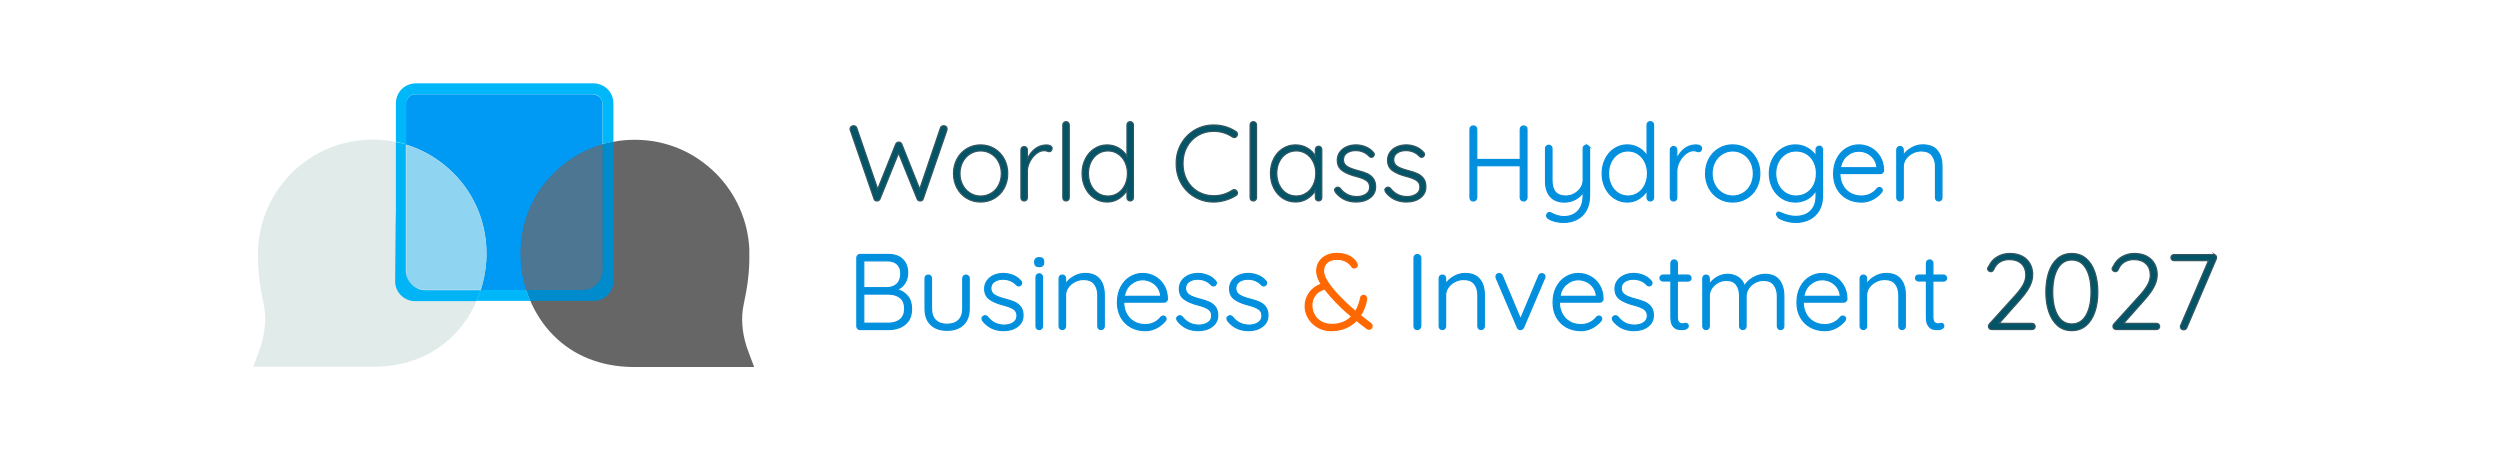 <?xml version="1.0" encoding="UTF-8"?>
<svg id="Capa_1" xmlns="http://www.w3.org/2000/svg" version="1.1" viewBox="0 0 1032 188">
  <!-- Generator: Adobe Illustrator 30.0.0, SVG Export Plug-In . SVG Version: 2.1.1 Build 123)  -->
  <defs>
    <style>
      .st0 {
        fill: #008bcd;
      }

      .st1 {
        fill: #0099f4;
      }

      .st2 {
        fill: #035466;
        stroke: #335761;
      }

      .st2, .st3, .st4, .st5 {
        stroke-miterlimit: 10;
      }

      .st2, .st3, .st5 {
        stroke-width: .5px;
      }

      .st3 {
        fill: #028fde;
        stroke: #028fde;
      }

      .st4 {
        fill: none;
        stroke: #666;
        stroke-width: 30px;
      }

      .st6 {
        fill: #8fd4f0;
      }

      .st7 {
        fill: #e1ecea;
      }

      .st8 {
        fill: #00b4f5;
      }

      .st9 {
        fill: #666;
      }

      .st5 {
        fill: #ff6700;
        stroke: #ff6700;
      }

      .st10 {
        fill: #4c7691;
      }

      .st11 {
        fill: #00b8f9;
      }
    </style>
  </defs>
  <g>
    <path class="st4" d="M258.52,83.3"/>
    <path class="st1" d="M244.62,119.9h-73c-1.1,0-2.1-.5-2.9-1.2s-1.2-1.7-1.2-2.9V43c0-1.1.5-2.1,1.2-2.9s1.7-1.2,2.9-1.2h73c1.1,0,2.1.5,2.9,1.2s1.2,1.7,1.2,2.9v72.9c0,1.1-.5,2.1-1.2,2.9s-1.7,1.2-2.9,1.2v-.1Z"/>
    <g>
      <path class="st9" d="M304.82,103c-.5-10.2-4.7-20.3-12.5-28.1-16.7-16.7-43.8-16.7-60.5,0-17.3,17.3-15.4,45,0,60.5,8.8,8.9,19.9,11.5,29.2,11.6h43.8c-3.2-8.6-3.2-15.2-2.6-19.7.6-4.7,2.3-10.1,2.6-19.4v-5"/>
      <path class="st9" d="M311.32,151.5h-50.4c-13-.2-24.2-4.7-32.4-13-8.4-8.4-13.3-20.4-13.6-32.7-.3-13,4.5-25.2,13.6-34.2,8.9-8.9,20.8-13.9,33.5-13.9s24.5,4.9,33.5,13.9c8.3,8.3,13.2,19.4,13.8,31.1h0v5.3c-.2,6.9-1.1,11.7-1.9,15.5-.3,1.6-.6,3-.8,4.3-.7,5.4,0,11.4,2.4,17.6l2.3,6.1h0ZM261.02,142.4h37.7c-1.3-5.5-1.7-10.8-1-15.8.2-1.6.5-3.2.8-4.8.7-3.7,1.5-7.9,1.7-14.1v-4.6h0c-.5-9.5-4.4-18.4-11.2-25.1-7.2-7.2-16.8-11.2-27-11.2s-19.8,4-27,11.2c-16.1,16.1-13,41,0,54.1,6.6,6.7,15.3,10.1,26,10.3Z"/>
    </g>
    <path class="st10" d="M248.72,111.5c0,8.2-8.2,8.2-8.2,8.2h-23.2c-1.4-4.4-2.2-9.1-2.3-13.8-.3-13,4.5-25.2,13.6-34.2,5.7-5.7,12.6-9.8,20.1-12v51.8h0Z"/>
    <g>
      <path class="st7" d="M111.02,102.9c.5-10.2,4.7-20.3,12.5-28.1,16.7-16.7,43.8-16.7,60.5,0,17.3,17.3,15.4,45,0,60.5-8.8,8.9-19.9,11.5-29.2,11.6h-43.8c3.2-8.6,3.2-15.2,2.6-19.7-.6-4.7-2.3-10.1-2.6-19.4v-5"/>
      <path class="st7" d="M154.92,151.4h-50.4l2.3-6.1c2.3-6.2,3.1-12.1,2.4-17.6-.2-1.3-.4-2.7-.8-4.3-.8-3.9-1.7-8.7-1.9-15.5v-5.3h0c.6-11.7,5.5-22.8,13.8-31.1,18.5-18.5,48.5-18.5,66.9,0,9,9,13.9,21.2,13.6,34.2-.3,12.3-5.2,24.3-13.6,32.7-8.2,8.3-19.4,12.8-32.4,13h.1,0ZM117.12,142.4h37.7c10.7-.2,19.4-3.6,26-10.3,13-13.1,16.1-38,0-54.1-7.2-7.2-16.8-11.2-27-11.2s-19.8,4-27,11.2c-6.7,6.7-10.7,15.7-11.2,25.1h0v4.5c.2,6.1,1,10.3,1.7,14.1.3,1.7.6,3.3.8,4.8.7,5.1.3,10.3-1,15.8,0,0,0,.1,0,.1Z"/>
    </g>
    <path class="st6" d="M167.62,59.8c7.1,2.2,13.9,6.1,19.5,11.7,9.1,9,13.9,21.2,13.7,34.2-.1,4.8-.9,9.5-2.3,13.9h-23.2s-7.6-.5-7.6-6.9v-52.9h-.1,0Z"/>
    <path class="st11" d="M163.42,58.6v-15.9c0-2.3.9-4.4,2.4-5.9s3.6-2.4,5.9-2.4h73.2c2.3,0,4.4.9,5.9,2.4s2.4,3.6,2.4,5.9v15.8c-.8.1-1.9.4-2.8.6-.9.2-1.7.4-1.7.4v-16.8c0-.8-.4-1.9-1.1-2.6s-1.7-1.2-2.7-1.2h-73.4c-1.1,0-2,.4-2.7,1.1s-1.1,1.7-1.1,2.7v16.9s-.3-.1-1-.3-1.7-.4-3.3-.8v.1h0Z"/>
    <path class="st0" d="M253.22,58.5v57.6c0,2.2-.9,4.2-2.4,5.7s-3.5,2.4-5.7,2.4h-26.2s-.3-.8-.7-1.8-.8-2.1-.9-2.7h23.3c2.2,0,4.2-.9,5.7-2.4s2.4-3.5,2.4-5.7v-52s.3,0,1-.3,1.9-.4,3.5-.8h0Z"/>
    <path class="st8" d="M163.42,58.6v28.8c-.1,0-.3,28.8-.3,28.8,0,2.2.9,4.2,2.4,5.7s3.5,2.4,5.7,2.4h25.4s.4-.8.8-1.8.9-2.1,1-2.7h-22.8c-2.2,0-4.2-.9-5.7-2.4s-2.4-3.5-2.4-5.7v-52.2s-.2,0-.9-.2-1.7-.4-3.4-.7c0,0,.2,0,.2,0Z"/>
    <path class="st11" d="M198.52,119.7h18.7c.3,1,.7,2.1,1.2,3.3.2.4.4.8.6,1.2h-22.4s.9-1.8,1.8-4.5h.1,0Z"/>
  </g>
  <g>
    <path class="st2" d="M390.56,52.26c.27.24.4.56.4.97l-.09.58-9.77,28.31c-.09.27-.24.47-.46.62-.22.15-.46.22-.73.22-.68,0-1.12-.28-1.33-.84l-7.65-18.89-7.65,18.89c-.27.56-.71.84-1.33.84-.27,0-.51-.07-.73-.22-.22-.15-.36-.35-.42-.62l-9.77-28.31c-.09-.18-.13-.35-.13-.53,0-.41.15-.74.46-1,.31-.25.64-.38,1-.38.29,0,.56.07.8.22.24.15.4.35.49.62l8.67,25.3,7.43-18.53c.27-.59.68-.87,1.24-.84.29-.03.55.04.77.2.22.16.39.38.51.64l7.39,18.53,8.58-25.3c.24-.56.68-.84,1.33-.84.41,0,.75.12,1.02.35Z"/>
    <path class="st2" d="M414.54,77.65c-.97,1.8-2.32,3.21-4.03,4.22-1.71,1.02-3.61,1.53-5.71,1.53s-4-.51-5.71-1.53-3.05-2.43-4.03-4.22c-.97-1.8-1.46-3.8-1.46-6.02s.49-4.22,1.46-6.02c.97-1.8,2.31-3.21,4.03-4.25,1.71-1.03,3.61-1.55,5.71-1.55s3.99.52,5.71,1.55c1.71,1.03,3.05,2.45,4.03,4.25.97,1.8,1.46,3.8,1.46,6.02s-.49,4.22-1.46,6.02ZM412.24,66.86c-.74-1.42-1.76-2.53-3.07-3.34-1.31-.81-2.76-1.22-4.36-1.22s-3.04.41-4.33,1.22c-1.3.81-2.32,1.92-3.07,3.34s-1.13,3.01-1.13,4.78.38,3.32,1.13,4.73c.75,1.42,1.78,2.53,3.07,3.34,1.3.81,2.74,1.22,4.33,1.22s3.04-.4,4.36-1.19c1.31-.8,2.34-1.9,3.07-3.32.74-1.42,1.11-3.01,1.11-4.78s-.37-3.36-1.11-4.78Z"/>
    <path class="st2" d="M433.6,60.18c.47.24.71.59.71,1.06,0,.41-.12.75-.35,1-.24.25-.52.38-.84.38-.15,0-.44-.07-.86-.22-.43-.15-.83-.22-1.22-.22-1.09,0-2.18.42-3.25,1.26-1.08.84-1.96,1.92-2.65,3.25-.69,1.33-1.04,2.67-1.04,4.03v10.92c0,.38-.13.7-.38.95-.25.25-.57.38-.95.38s-.7-.13-.95-.38c-.25-.25-.38-.57-.38-.95v-19.82c0-.38.13-.7.38-.95.25-.25.57-.38.95-.38s.7.13.95.38c.25.25.38.57.38.95v3.89c.68-1.68,1.7-3.07,3.07-4.18,1.37-1.11,2.99-1.67,4.84-1.7.59,0,1.12.12,1.59.35Z"/>
    <path class="st2" d="M441.01,82.58c-.25.25-.57.38-.95.38s-.7-.13-.95-.38c-.25-.25-.38-.57-.38-.95v-30.08c0-.38.13-.7.38-.95.25-.25.57-.38.95-.38s.7.13.95.38c.25.25.38.57.38.95v30.08c0,.38-.13.7-.38.95Z"/>
    <path class="st2" d="M467.5,50.6c.25.25.38.57.38.95v30.08c0,.38-.13.7-.38.95-.25.25-.57.38-.95.38s-.7-.13-.95-.38c-.25-.25-.38-.57-.38-.95v-3.1c-.74,1.36-1.84,2.51-3.3,3.45-1.46.94-3.07,1.42-4.84,1.42-1.95,0-3.71-.51-5.29-1.53-1.58-1.02-2.82-2.43-3.74-4.22-.91-1.8-1.37-3.82-1.37-6.06s.46-4.22,1.37-6.02c.91-1.8,2.16-3.21,3.74-4.22,1.58-1.02,3.32-1.53,5.24-1.53,1.74,0,3.35.44,4.82,1.3,1.47.87,2.59,2,3.36,3.38v-12.96c0-.38.13-.7.38-.95.25-.25.57-.38.95-.38s.7.13.95.38ZM461.49,79.73c1.22-.8,2.18-1.91,2.88-3.34.69-1.43,1.04-3.03,1.04-4.8s-.35-3.32-1.04-4.73c-.69-1.42-1.65-2.53-2.88-3.34-1.22-.81-2.6-1.22-4.14-1.22s-2.91.41-4.14,1.22c-1.22.81-2.18,1.92-2.87,3.34-.69,1.42-1.04,2.99-1.04,4.73s.35,3.36,1.04,4.78c.69,1.42,1.65,2.53,2.87,3.34,1.22.81,2.6,1.22,4.14,1.22s2.91-.4,4.14-1.19Z"/>
    <path class="st2" d="M510.82,55.4c0,.27-.1.56-.31.88-.27.33-.6.49-1.02.49-.24,0-.47-.07-.71-.22-2.36-1.56-4.94-2.34-7.74-2.34-2.39,0-4.55.56-6.48,1.68-1.93,1.12-3.45,2.69-4.56,4.71-1.11,2.02-1.66,4.31-1.66,6.88s.56,4.95,1.68,6.97c1.12,2.02,2.65,3.58,4.58,4.69,1.93,1.11,4.08,1.66,6.44,1.66,2.8,0,5.37-.77,7.7-2.3.24-.15.49-.22.75-.22.41,0,.75.18,1.02.53.21.24.31.52.31.84,0,.47-.21.83-.62,1.06-1.15.77-2.56,1.41-4.25,1.92-1.68.52-3.32.77-4.91.77-2.8,0-5.39-.67-7.76-2.01-2.37-1.34-4.26-3.22-5.66-5.64-1.4-2.42-2.1-5.18-2.1-8.27s.69-5.68,2.08-8.12c1.39-2.43,3.26-4.33,5.62-5.71,2.36-1.37,4.97-2.06,7.83-2.06,1.65,0,3.27.24,4.84.71,1.58.47,3,1.14,4.27,1.99.44.27.66.63.66,1.11Z"/>
    <path class="st2" d="M518.32,82.58c-.25.25-.57.38-.95.38s-.7-.13-.95-.38c-.25-.25-.38-.57-.38-.95v-30.08c0-.38.13-.7.38-.95.25-.25.57-.38.95-.38s.7.13.95.38c.25.25.38.57.38.95v30.08c0,.38-.13.7-.38.95Z"/>
    <path class="st2" d="M545.26,60.75c.25.27.38.59.38.97v19.9c0,.38-.13.7-.38.95-.25.25-.57.38-.95.38s-.7-.13-.95-.38c-.25-.25-.38-.57-.38-.95v-2.96c-.74,1.33-1.84,2.45-3.32,3.36-1.47.91-3.08,1.37-4.82,1.37-1.98,0-3.75-.52-5.33-1.55-1.58-1.03-2.82-2.45-3.72-4.25-.9-1.8-1.35-3.82-1.35-6.06s.46-4.25,1.37-6.04c.91-1.78,2.16-3.18,3.74-4.18,1.58-1,3.32-1.5,5.24-1.5,1.77,0,3.39.43,4.87,1.28,1.47.86,2.58,1.98,3.32,3.36v-2.74c0-.38.13-.71.38-.97.25-.27.57-.4.95-.4s.7.13.95.4ZM539.24,79.7c1.22-.81,2.18-1.93,2.88-3.36.69-1.43,1.04-3.03,1.04-4.8s-.35-3.27-1.04-4.69c-.69-1.42-1.65-2.53-2.88-3.34-1.22-.81-2.6-1.22-4.14-1.22s-2.91.4-4.14,1.19c-1.22.8-2.18,1.9-2.87,3.3-.69,1.4-1.04,2.99-1.04,4.75s.34,3.37,1.02,4.8c.68,1.43,1.63,2.55,2.85,3.36,1.22.81,2.62,1.22,4.18,1.22s2.91-.4,4.14-1.22Z"/>
    <path class="st2" d="M550.94,78.4c0-.38.19-.68.57-.88.18-.18.41-.27.71-.27.35,0,.68.15.97.44,1.74,2.3,4.05,3.45,6.94,3.45,1.42,0,2.65-.33,3.69-1,1.05-.66,1.57-1.63,1.57-2.9s-.49-2.17-1.46-2.79c-.97-.62-2.33-1.15-4.07-1.59-2.45-.62-4.36-1.42-5.75-2.41-1.39-.99-2.08-2.44-2.08-4.36,0-1.21.34-2.29,1.02-3.25.68-.96,1.6-1.7,2.76-2.23,1.16-.53,2.48-.8,3.96-.8,1.27,0,2.54.24,3.83.73s2.38,1.26,3.3,2.32c.27.21.4.5.4.88,0,.35-.15.66-.44.93-.21.18-.47.27-.8.27-.29,0-.56-.12-.8-.35-.71-.8-1.55-1.4-2.52-1.81-.97-.41-2.02-.62-3.14-.62-1.39,0-2.57.32-3.56.97-.99.65-1.48,1.62-1.48,2.92.06,1.18.6,2.08,1.61,2.7,1.02.62,2.51,1.18,4.49,1.68,1.53.38,2.8.81,3.8,1.28,1,.47,1.82,1.14,2.45,1.99.63.86.95,1.99.95,3.41,0,1.92-.77,3.44-2.3,4.58-1.53,1.14-3.44,1.7-5.71,1.7-3.6,0-6.46-1.34-8.58-4.03-.24-.38-.35-.71-.35-.97Z"/>
    <path class="st2" d="M571.69,78.4c0-.38.19-.68.57-.88.18-.18.41-.27.71-.27.35,0,.68.15.97.44,1.74,2.3,4.05,3.45,6.94,3.45,1.42,0,2.65-.33,3.69-1,1.05-.66,1.57-1.63,1.57-2.9s-.49-2.17-1.46-2.79c-.97-.62-2.33-1.15-4.07-1.59-2.45-.62-4.36-1.42-5.75-2.41-1.39-.99-2.08-2.44-2.08-4.36,0-1.21.34-2.29,1.02-3.25.68-.96,1.6-1.7,2.76-2.23,1.16-.53,2.48-.8,3.96-.8,1.27,0,2.54.24,3.83.73s2.38,1.26,3.3,2.32c.27.21.4.5.4.88,0,.35-.15.66-.44.93-.21.18-.47.27-.8.27-.29,0-.56-.12-.8-.35-.71-.8-1.55-1.4-2.52-1.81-.97-.41-2.02-.62-3.14-.62-1.39,0-2.57.32-3.56.97-.99.65-1.48,1.62-1.48,2.92.06,1.18.6,2.08,1.61,2.7,1.02.62,2.51,1.18,4.49,1.68,1.53.38,2.8.81,3.8,1.28,1,.47,1.82,1.14,2.45,1.99.63.86.95,1.99.95,3.41,0,1.92-.77,3.44-2.3,4.58-1.53,1.14-3.44,1.7-5.71,1.7-3.6,0-6.46-1.34-8.58-4.03-.24-.38-.35-.71-.35-.97Z"/>
    <path class="st3" d="M629.96,52.37c.25.25.38.58.38,1v28.22c-.03.41-.18.75-.44,1-.27.25-.59.38-.97.38s-.71-.13-.97-.4-.4-.59-.4-.97v-13.18h-17.96v13.18c-.03.38-.18.71-.44.97s-.59.4-.97.4c-.41,0-.75-.13-1-.38-.25-.25-.38-.58-.38-1v-28.22c0-.41.13-.74.4-1,.27-.25.6-.38,1.02-.38.38,0,.71.13.97.4s.4.59.4.97v12.47h17.96v-12.47c0-.38.14-.71.42-.97s.61-.4,1-.4c.41,0,.74.13,1,.38Z"/>
    <path class="st3" d="M655.79,60.33c.25.25.38.57.38.95v19.51c0,2.33-.46,4.32-1.37,5.97-.91,1.65-2.18,2.9-3.8,3.76-1.62.85-3.45,1.28-5.48,1.28-1.24,0-2.4-.13-3.47-.4-1.08-.27-1.97-.62-2.68-1.06-.62-.38-.93-.81-.93-1.28,0-.06.03-.21.09-.44.09-.29.24-.52.44-.66.21-.15.43-.22.66-.22.18,0,.35.04.53.13,1.89,1.03,3.69,1.55,5.4,1.55,2.45,0,4.39-.77,5.82-2.3,1.43-1.53,2.14-3.63,2.14-6.28v-1.55c-.74,1.24-1.8,2.23-3.18,2.99-1.39.75-2.89,1.13-4.51,1.13-2.57,0-4.51-.77-5.84-2.3-1.33-1.53-1.99-3.61-1.99-6.24v-13.58c0-.38.13-.7.38-.95.25-.25.57-.38.95-.38s.7.13.95.38c.25.25.38.57.38.95v13.18c0,2.12.46,3.73,1.39,4.82.93,1.09,2.38,1.64,4.36,1.64,1.21,0,2.37-.3,3.47-.91,1.11-.6,1.99-1.4,2.65-2.39.66-.99,1-2.04,1-3.16v-13.18c0-.38.13-.7.38-.95.25-.25.57-.38.95-.38s.7.13.95.38Z"/>
    <path class="st3" d="M682.2,50.6c.25.25.38.57.38.95v30.08c0,.38-.13.7-.38.95-.25.25-.57.38-.95.38s-.7-.13-.95-.38c-.25-.25-.38-.57-.38-.95v-3.1c-.74,1.36-1.84,2.51-3.3,3.45-1.46.94-3.07,1.42-4.84,1.42-1.95,0-3.71-.51-5.29-1.53-1.58-1.02-2.82-2.43-3.74-4.22-.91-1.8-1.37-3.82-1.37-6.06s.46-4.22,1.37-6.02c.91-1.8,2.16-3.21,3.74-4.22,1.58-1.02,3.32-1.53,5.24-1.53,1.74,0,3.35.44,4.82,1.3,1.47.87,2.59,2,3.36,3.38v-12.96c0-.38.13-.7.38-.95.25-.25.57-.38.95-.38s.7.13.95.38ZM676.18,79.73c1.22-.8,2.18-1.91,2.88-3.34.69-1.43,1.04-3.03,1.04-4.8s-.35-3.32-1.04-4.73c-.69-1.42-1.65-2.53-2.88-3.34-1.22-.81-2.6-1.22-4.14-1.22s-2.91.41-4.14,1.22c-1.22.81-2.18,1.92-2.87,3.34-.69,1.42-1.04,2.99-1.04,4.73s.35,3.36,1.04,4.78c.69,1.42,1.65,2.53,2.87,3.34,1.22.81,2.6,1.22,4.14,1.22s2.91-.4,4.14-1.19Z"/>
    <path class="st3" d="M701.68,60.18c.47.24.71.59.71,1.06,0,.41-.12.75-.35,1-.24.25-.52.38-.84.38-.15,0-.44-.07-.86-.22-.43-.15-.83-.22-1.22-.22-1.09,0-2.18.42-3.25,1.26-1.08.84-1.96,1.92-2.65,3.25-.69,1.33-1.04,2.67-1.04,4.03v10.92c0,.38-.13.7-.38.95-.25.25-.57.38-.95.38s-.7-.13-.95-.38c-.25-.25-.38-.57-.38-.95v-19.82c0-.38.13-.7.38-.95.25-.25.57-.38.95-.38s.7.13.95.38c.25.25.38.57.38.95v3.89c.68-1.68,1.7-3.07,3.07-4.18,1.37-1.11,2.99-1.67,4.84-1.7.59,0,1.12.12,1.59.35Z"/>
    <path class="st3" d="M724.99,77.65c-.97,1.8-2.32,3.21-4.03,4.22-1.71,1.02-3.61,1.53-5.71,1.53s-4-.51-5.71-1.53-3.05-2.43-4.03-4.22c-.97-1.8-1.46-3.8-1.46-6.02s.49-4.22,1.46-6.02c.97-1.8,2.31-3.21,4.03-4.25,1.71-1.03,3.61-1.55,5.71-1.55s3.99.52,5.71,1.55c1.71,1.03,3.05,2.45,4.03,4.25.97,1.8,1.46,3.8,1.46,6.02s-.49,4.22-1.46,6.02ZM722.69,66.86c-.74-1.42-1.76-2.53-3.07-3.34-1.31-.81-2.76-1.22-4.36-1.22s-3.04.41-4.33,1.22c-1.3.81-2.32,1.92-3.07,3.34s-1.13,3.01-1.13,4.78.38,3.32,1.13,4.73c.75,1.42,1.78,2.53,3.07,3.34,1.3.81,2.74,1.22,4.33,1.22s3.04-.4,4.36-1.19c1.31-.8,2.34-1.9,3.07-3.32.74-1.42,1.11-3.01,1.11-4.78s-.37-3.36-1.11-4.78Z"/>
    <path class="st3" d="M751.95,60.73c.25.25.38.58.38,1v19.15c0,2.3-.48,4.27-1.44,5.91-.96,1.64-2.27,2.88-3.94,3.74-1.67.85-3.58,1.28-5.73,1.28-1.03,0-2.12-.13-3.25-.4-1.14-.27-2.11-.6-2.92-1.02-.81-.41-1.28-.84-1.39-1.28-.21-.21-.31-.44-.31-.71,0-.29.13-.53.4-.71.12-.09.27-.13.44-.13s.52.1,1.02.31l.93.4c1.83.71,3.54,1.06,5.13,1.06,2.62,0,4.68-.75,6.17-2.23,1.49-1.49,2.23-3.5,2.23-6.04v-2.74c-.74,1.59-1.9,2.84-3.49,3.74-1.59.9-3.26,1.35-5,1.35-2.03,0-3.87-.51-5.51-1.53-1.64-1.02-2.93-2.43-3.87-4.22-.94-1.8-1.42-3.82-1.42-6.06s.47-4.22,1.42-6.02c.94-1.8,2.23-3.21,3.87-4.22,1.64-1.02,3.46-1.53,5.46-1.53,1.86,0,3.56.46,5.11,1.39,1.55.93,2.69,2.04,3.43,3.34v-2.83c0-.38.13-.71.38-.97.25-.27.57-.4.95-.4s.7.13.95.38ZM745.75,79.75c1.28-.78,2.28-1.89,3.01-3.32.72-1.43,1.08-3.04,1.08-4.84s-.36-3.41-1.08-4.82c-.72-1.42-1.72-2.51-3.01-3.29s-2.74-1.17-4.36-1.17-3.03.41-4.31,1.22c-1.28.81-2.29,1.92-3.01,3.34-.72,1.42-1.08,2.99-1.08,4.73s.36,3.36,1.08,4.78c.72,1.42,1.73,2.53,3.01,3.34,1.28.81,2.72,1.22,4.31,1.22s3.07-.39,4.36-1.17Z"/>
    <path class="st3" d="M777.14,71.26c-.27.25-.58.38-.93.38h-16.72c0,1.77.36,3.35,1.08,4.75.72,1.4,1.75,2.51,3.1,3.32,1.34.81,2.93,1.22,4.75,1.22,1.42,0,2.68-.29,3.8-.88,1.12-.59,2.02-1.34,2.7-2.26.32-.27.63-.4.93-.4s.56.12.8.35c.24.24.35.5.35.8,0,.32-.15.63-.44.93-.94,1.15-2.13,2.09-3.56,2.83-1.43.74-2.94,1.11-4.53,1.11-2.27,0-4.28-.49-6.02-1.46-1.74-.97-3.1-2.34-4.07-4.09-.97-1.75-1.46-3.78-1.46-6.08,0-2.42.48-4.53,1.44-6.35s2.23-3.2,3.83-4.16c1.59-.96,3.29-1.44,5.09-1.44s3.43.41,4.98,1.24c1.55.83,2.81,2.03,3.78,3.63.97,1.59,1.47,3.48,1.5,5.66,0,.35-.13.66-.4.91ZM762.52,64.16c-1.46,1.18-2.4,2.87-2.81,5.09h15.08v-.35c-.15-1.33-.59-2.48-1.33-3.47-.74-.99-1.66-1.74-2.76-2.26-1.11-.52-2.25-.77-3.43-.77-1.71,0-3.3.59-4.75,1.77Z"/>
    <path class="st3" d="M799.72,62.23c1.28,1.61,1.92,3.74,1.92,6.39v13c0,.38-.13.7-.4.95-.27.25-.58.38-.93.38-.38,0-.7-.13-.95-.38-.25-.25-.38-.57-.38-.95v-12.87c0-1.92-.48-3.47-1.44-4.67s-2.44-1.79-4.45-1.79c-1.27,0-2.47.29-3.61.88-1.14.59-2.06,1.38-2.76,2.37-.71.99-1.06,2.06-1.06,3.21v12.87c0,.38-.13.7-.38.95-.25.25-.57.38-.95.38s-.7-.13-.95-.38c-.25-.25-.38-.57-.38-.95v-19.82c0-.38.13-.7.38-.95.25-.25.57-.38.95-.38s.7.13.95.38c.25.25.38.57.38.95v2.43c.8-1.27,1.94-2.32,3.43-3.16,1.49-.84,3.01-1.26,4.58-1.26,2.74,0,4.75.8,6.04,2.41Z"/>
    <path class="st3" d="M374.6,122.23c1.12,1.33,1.68,3.05,1.68,5.17,0,2.89-.89,5.05-2.68,6.48-1.78,1.43-4,2.14-6.66,2.14h-11.9c-.38,0-.7-.13-.95-.38-.25-.25-.38-.57-.38-.95v-28.31c0-.38.13-.7.38-.95s.57-.38.95-.38h11.72c2.48,0,4.42.68,5.82,2.03,1.4,1.36,2.1,3.21,2.1,5.57,0,1.56-.38,2.96-1.15,4.2-.77,1.24-1.86,2.14-3.27,2.7,1.77.44,3.21,1.33,4.33,2.65ZM370.42,109.07c-.96-.93-2.29-1.39-4-1.39h-9.86v11.06h9.86c1.59-.03,2.9-.55,3.91-1.55,1.02-1,1.53-2.43,1.53-4.29,0-1.62-.48-2.9-1.44-3.83ZM371.61,131.92c1.22-1,1.84-2.51,1.84-4.51s-.63-3.58-1.88-4.56c-1.25-.97-2.87-1.46-4.84-1.46h-10.17v12.03h10.26c1.98,0,3.58-.5,4.8-1.5Z"/>
    <path class="st3" d="M399.7,113.94c.25.25.38.57.38.95v12.47c0,2.89-.81,5.11-2.43,6.66-1.62,1.55-3.86,2.32-6.72,2.32s-5.05-.77-6.66-2.32c-1.61-1.55-2.41-3.77-2.41-6.66v-12.47c0-.38.13-.7.38-.95.25-.25.57-.38.95-.38s.7.13.95.38c.25.25.38.57.38.95v12.47c0,2.12.56,3.74,1.68,4.84,1.12,1.11,2.7,1.66,4.73,1.66s3.66-.55,4.8-1.66c1.13-1.11,1.7-2.72,1.7-4.84v-12.47c0-.38.13-.7.38-.95.25-.25.57-.38.95-.38s.7.13.95.38Z"/>
    <path class="st3" d="M405.38,131.48c0-.38.19-.68.57-.88.18-.18.41-.27.71-.27.35,0,.68.15.97.44,1.74,2.3,4.05,3.45,6.94,3.45,1.42,0,2.65-.33,3.69-1,1.05-.66,1.57-1.63,1.57-2.9s-.49-2.17-1.46-2.79c-.97-.62-2.33-1.15-4.07-1.59-2.45-.62-4.36-1.42-5.75-2.41-1.39-.99-2.08-2.44-2.08-4.36,0-1.21.34-2.29,1.02-3.25.68-.96,1.6-1.7,2.76-2.23,1.16-.53,2.48-.8,3.96-.8,1.27,0,2.54.24,3.83.73s2.38,1.26,3.3,2.32c.27.21.4.5.4.88,0,.35-.15.66-.44.93-.21.18-.47.27-.8.27-.29,0-.56-.12-.8-.35-.71-.8-1.55-1.4-2.52-1.81-.97-.41-2.02-.62-3.14-.62-1.39,0-2.57.32-3.56.97-.99.65-1.48,1.62-1.48,2.92.06,1.18.6,2.08,1.61,2.7,1.02.62,2.51,1.18,4.49,1.68,1.53.38,2.8.81,3.8,1.28,1,.47,1.82,1.14,2.45,1.99.63.86.95,1.99.95,3.41,0,1.92-.77,3.44-2.3,4.58-1.53,1.14-3.44,1.7-5.71,1.7-3.6,0-6.46-1.34-8.58-4.03-.24-.38-.35-.71-.35-.97Z"/>
    <path class="st3" d="M427.63,109.65c-.33-.28-.49-.69-.49-1.22v-.44c0-.53.17-.94.51-1.22.34-.28.8-.42,1.39-.42,1.18,0,1.77.55,1.77,1.64v.44c0,.53-.15.94-.46,1.22-.31.28-.76.42-1.35.42s-1.05-.14-1.37-.42ZM429.95,135.66c-.25.25-.57.38-.95.38s-.7-.13-.95-.38c-.25-.25-.38-.57-.38-.95v-20.35c0-.38.13-.7.38-.95s.57-.38.95-.38.7.13.95.38c.25.25.38.57.38.95v20.35c0,.38-.13.7-.38.95Z"/>
    <path class="st3" d="M453.92,115.31c1.28,1.61,1.92,3.74,1.92,6.39v13c0,.38-.13.7-.4.95-.27.25-.58.38-.93.38-.38,0-.7-.13-.95-.38-.25-.25-.38-.57-.38-.95v-12.87c0-1.92-.48-3.47-1.44-4.67s-2.44-1.79-4.45-1.79c-1.27,0-2.47.29-3.61.88-1.14.59-2.06,1.38-2.76,2.37-.71.99-1.06,2.06-1.06,3.21v12.87c0,.38-.13.7-.38.95-.25.25-.57.38-.95.38s-.7-.13-.95-.38c-.25-.25-.38-.57-.38-.95v-19.82c0-.38.13-.7.38-.95.25-.25.57-.38.95-.38s.7.13.95.38c.25.25.38.57.38.95v2.43c.8-1.27,1.94-2.32,3.43-3.16,1.49-.84,3.01-1.26,4.58-1.26,2.74,0,4.75.8,6.04,2.41Z"/>
    <path class="st3" d="M481.5,124.33c-.27.25-.58.38-.93.38h-16.72c0,1.77.36,3.35,1.08,4.75.72,1.4,1.75,2.51,3.1,3.32,1.34.81,2.93,1.22,4.75,1.22,1.42,0,2.68-.29,3.8-.88,1.12-.59,2.02-1.34,2.7-2.26.32-.27.63-.4.93-.4s.56.12.8.35c.24.24.35.5.35.8,0,.32-.15.63-.44.93-.94,1.15-2.13,2.09-3.56,2.83-1.43.74-2.94,1.11-4.53,1.11-2.27,0-4.28-.49-6.02-1.46-1.74-.97-3.1-2.34-4.07-4.09-.97-1.75-1.46-3.78-1.46-6.08,0-2.42.48-4.53,1.44-6.35s2.23-3.2,3.83-4.16c1.59-.96,3.29-1.44,5.09-1.44s3.43.41,4.98,1.24c1.55.83,2.81,2.03,3.78,3.63.97,1.59,1.47,3.48,1.5,5.66,0,.35-.13.66-.4.91ZM466.88,117.23c-1.46,1.18-2.4,2.87-2.81,5.09h15.08v-.35c-.15-1.33-.59-2.48-1.33-3.47-.74-.99-1.66-1.74-2.76-2.26-1.11-.52-2.25-.77-3.43-.77-1.71,0-3.3.59-4.75,1.77Z"/>
    <path class="st3" d="M485.75,131.48c0-.38.19-.68.57-.88.18-.18.41-.27.71-.27.35,0,.68.15.97.44,1.74,2.3,4.05,3.45,6.94,3.45,1.42,0,2.65-.33,3.69-1,1.05-.66,1.57-1.63,1.57-2.9s-.49-2.17-1.46-2.79c-.97-.62-2.33-1.15-4.07-1.59-2.45-.62-4.36-1.42-5.75-2.41-1.39-.99-2.08-2.44-2.08-4.36,0-1.21.34-2.29,1.02-3.25.68-.96,1.6-1.7,2.76-2.23,1.16-.53,2.48-.8,3.96-.8,1.27,0,2.54.24,3.83.73s2.38,1.26,3.3,2.32c.27.21.4.5.4.88,0,.35-.15.66-.44.93-.21.18-.47.27-.8.27-.29,0-.56-.12-.8-.35-.71-.8-1.55-1.4-2.52-1.81-.97-.41-2.02-.62-3.14-.62-1.39,0-2.57.32-3.56.97-.99.65-1.48,1.62-1.48,2.92.06,1.18.6,2.08,1.61,2.7,1.02.62,2.51,1.18,4.49,1.68,1.53.38,2.8.81,3.8,1.28,1,.47,1.82,1.14,2.45,1.99.63.86.95,1.99.95,3.41,0,1.92-.77,3.44-2.3,4.58-1.53,1.14-3.44,1.7-5.71,1.7-3.6,0-6.46-1.34-8.58-4.03-.24-.38-.35-.71-.35-.97Z"/>
    <path class="st3" d="M506.49,131.48c0-.38.19-.68.57-.88.18-.18.41-.27.71-.27.35,0,.68.15.97.44,1.74,2.3,4.05,3.45,6.94,3.45,1.42,0,2.65-.33,3.69-1,1.05-.66,1.57-1.63,1.57-2.9s-.49-2.17-1.46-2.79c-.97-.62-2.33-1.15-4.07-1.59-2.45-.62-4.36-1.42-5.75-2.41-1.39-.99-2.08-2.44-2.08-4.36,0-1.21.34-2.29,1.02-3.25.68-.96,1.6-1.7,2.76-2.23,1.16-.53,2.48-.8,3.96-.8,1.27,0,2.54.24,3.83.73s2.38,1.26,3.3,2.32c.27.21.4.5.4.88,0,.35-.15.66-.44.93-.21.18-.47.27-.8.27-.29,0-.56-.12-.8-.35-.71-.8-1.55-1.4-2.52-1.81-.97-.41-2.02-.62-3.14-.62-1.39,0-2.57.32-3.56.97-.99.65-1.48,1.62-1.48,2.92.06,1.18.6,2.08,1.61,2.7,1.02.62,2.51,1.18,4.49,1.68,1.53.38,2.8.81,3.8,1.28,1,.47,1.82,1.14,2.45,1.99.63.86.95,1.99.95,3.41,0,1.92-.77,3.44-2.3,4.58-1.53,1.14-3.44,1.7-5.71,1.7-3.6,0-6.46-1.34-8.58-4.03-.24-.38-.35-.71-.35-.97Z"/>
    <path class="st5" d="M566.38,134.66c0,.3-.11.58-.33.84s-.51.4-.86.4c-.3,0-.56-.07-.8-.22l-.97-.75c-1.36-1-2.51-1.9-3.45-2.7-1.27,1.33-2.78,2.37-4.53,3.12s-3.74,1.13-5.95,1.13c-2.03,0-3.87-.48-5.51-1.44-1.64-.96-2.91-2.21-3.83-3.76-.91-1.55-1.37-3.18-1.37-4.89,0-1.95.56-3.74,1.68-5.37,1.12-1.64,2.77-2.88,4.95-3.74-1.24-1.95-1.86-3.74-1.86-5.4,0-1.39.34-2.62,1.02-3.72.68-1.09,1.64-1.95,2.9-2.59,1.25-.63,2.72-.95,4.4-.95,2,0,3.72.38,5.15,1.15,1.43.77,2.44,1.73,3.03,2.88.15.29.22.58.22.84,0,.29-.12.55-.35.77-.24.22-.53.33-.88.33-.47,0-.8-.16-.97-.49-.65-.97-1.47-1.72-2.45-2.26-.99-.53-2.23-.8-3.74-.8-1.77,0-3.13.44-4.09,1.3-.96.87-1.44,2.04-1.44,3.52,0,1.24.46,2.61,1.39,4.11s2.17,3.13,3.74,4.87c2.18,2.45,4.88,5.04,8.09,7.78,1.03-1.74,1.74-3.66,2.12-5.75.06-.27.18-.49.38-.66.19-.18.46-.27.82-.27.38,0,.7.15.95.46.25.31.35.67.29,1.08-.35,2.42-1.21,4.66-2.57,6.72,1.24,1.03,2.65,2.14,4.25,3.32.38.29.58.66.58,1.11ZM558.02,130.64c-3.13-2.51-6.1-5.38-8.93-8.62-1.06-1.24-1.81-2.15-2.26-2.74-1.83.56-3.17,1.44-4.03,2.65-.86,1.21-1.28,2.58-1.28,4.11,0,1.36.32,2.64.95,3.85.63,1.21,1.58,2.18,2.83,2.92,1.25.74,2.75,1.11,4.49,1.11,3.39,0,6.13-1.09,8.23-3.27Z"/>
    <path class="st3" d="M586.06,135.64c-.27.27-.59.4-.97.4-.41,0-.75-.13-1-.38-.25-.25-.38-.58-.38-1v-28.22c0-.41.13-.74.4-1,.27-.25.6-.38,1.02-.38.38,0,.71.13.97.4s.4.59.4.97v28.22c-.03.38-.18.71-.44.97Z"/>
    <path class="st3" d="M610.81,115.31c1.28,1.61,1.92,3.74,1.92,6.39v13c0,.38-.13.7-.4.95-.27.25-.58.38-.93.38-.38,0-.7-.13-.95-.38-.25-.25-.38-.57-.38-.95v-12.87c0-1.92-.48-3.47-1.44-4.67s-2.44-1.79-4.45-1.79c-1.27,0-2.47.29-3.61.88-1.14.59-2.06,1.38-2.76,2.37-.71.99-1.06,2.06-1.06,3.21v12.87c0,.38-.13.7-.38.95-.25.25-.57.38-.95.38s-.7-.13-.95-.38c-.25-.25-.38-.57-.38-.95v-19.82c0-.38.13-.7.38-.95.25-.25.57-.38.95-.38s.7.13.95.38c.25.25.38.57.38.95v2.43c.8-1.27,1.94-2.32,3.43-3.16,1.49-.84,3.01-1.26,4.58-1.26,2.74,0,4.75.8,6.04,2.41Z"/>
    <path class="st3" d="M637.37,113.3c.27.21.4.47.4.8,0,.27-.06.52-.18.75l-8.67,20.35c-.12.24-.29.44-.51.6-.22.16-.45.24-.69.24-.29.03-.56-.03-.8-.18-.24-.15-.41-.37-.53-.66l-8.71-20.35c0-.06-.02-.15-.07-.27-.04-.12-.07-.24-.07-.35,0-.35.12-.66.35-.91.24-.25.58-.38,1.02-.38.27,0,.51.08.73.24.22.16.39.38.51.64l7.52,17.91,7.56-17.91c.12-.27.29-.48.51-.64.22-.16.48-.23.77-.2.29,0,.58.1.84.31Z"/>
    <path class="st3" d="M661.34,124.33c-.27.25-.58.38-.93.38h-16.72c0,1.77.36,3.35,1.08,4.75.72,1.4,1.75,2.51,3.1,3.32,1.34.81,2.93,1.22,4.75,1.22,1.42,0,2.68-.29,3.8-.88,1.12-.59,2.02-1.34,2.7-2.26.32-.27.63-.4.93-.4s.56.12.8.35c.24.24.35.5.35.8,0,.32-.15.63-.44.93-.94,1.15-2.13,2.09-3.56,2.83-1.43.74-2.94,1.11-4.53,1.11-2.27,0-4.28-.49-6.02-1.46-1.74-.97-3.1-2.34-4.07-4.09-.97-1.75-1.46-3.78-1.46-6.08,0-2.42.48-4.53,1.44-6.35s2.23-3.2,3.83-4.16c1.59-.96,3.29-1.44,5.09-1.44s3.43.41,4.98,1.24c1.55.83,2.81,2.03,3.78,3.63.97,1.59,1.47,3.48,1.5,5.66,0,.35-.13.66-.4.91ZM646.72,117.23c-1.46,1.18-2.4,2.87-2.81,5.09h15.08v-.35c-.15-1.33-.59-2.48-1.33-3.47-.74-.99-1.66-1.74-2.76-2.26-1.11-.52-2.25-.77-3.43-.77-1.71,0-3.3.59-4.75,1.77Z"/>
    <path class="st3" d="M665.59,131.48c0-.38.19-.68.57-.88.18-.18.41-.27.71-.27.35,0,.68.15.97.44,1.74,2.3,4.05,3.45,6.94,3.45,1.42,0,2.65-.33,3.69-1,1.05-.66,1.57-1.63,1.57-2.9s-.49-2.17-1.46-2.79c-.97-.62-2.33-1.15-4.07-1.59-2.45-.62-4.36-1.42-5.75-2.41-1.39-.99-2.08-2.44-2.08-4.36,0-1.21.34-2.29,1.02-3.25.68-.96,1.6-1.7,2.76-2.23,1.16-.53,2.48-.8,3.96-.8,1.27,0,2.54.24,3.83.73s2.38,1.26,3.3,2.32c.27.21.4.5.4.88,0,.35-.15.66-.44.93-.21.18-.47.27-.8.27-.29,0-.56-.12-.8-.35-.71-.8-1.55-1.4-2.52-1.81-.97-.41-2.02-.62-3.14-.62-1.39,0-2.57.32-3.56.97-.99.65-1.48,1.62-1.48,2.92.06,1.18.6,2.08,1.61,2.7,1.02.62,2.51,1.18,4.49,1.68,1.53.38,2.8.81,3.8,1.28,1,.47,1.82,1.14,2.45,1.99.63.86.95,1.99.95,3.41,0,1.92-.77,3.44-2.3,4.58-1.53,1.14-3.44,1.7-5.71,1.7-3.6,0-6.46-1.34-8.58-4.03-.24-.38-.35-.71-.35-.97Z"/>
    <path class="st3" d="M692.39,116v14.82c0,1.12.21,1.88.62,2.28.41.4.96.6,1.64.6.18,0,.4-.04.66-.11.27-.07.47-.11.62-.11.27,0,.49.11.69.33.19.22.29.48.29.77,0,.41-.24.76-.71,1.04s-1.03.42-1.68.42c-.8,0-1.5-.07-2.12-.22-.62-.15-1.22-.59-1.79-1.33-.58-.74-.86-1.92-.86-3.54v-14.95h-3.23c-.35,0-.66-.12-.91-.35-.25-.24-.38-.53-.38-.88s.13-.65.38-.88c.25-.24.55-.35.91-.35h3.23v-4.91c0-.38.13-.7.38-.95.25-.25.57-.38.95-.38s.7.13.95.38c.25.25.38.57.38.95v4.91h4.42c.32,0,.61.13.86.4s.38.56.38.88c0,.35-.12.64-.35.86s-.53.33-.88.33h-4.42Z"/>
    <path class="st3" d="M734.48,115.71c1.25,1.64,1.88,3.8,1.88,6.48v12.52c0,.38-.13.7-.38.95s-.57.38-.95.38-.7-.13-.95-.38c-.25-.25-.38-.57-.38-.95v-12.38c0-1.95-.46-3.53-1.39-4.76-.93-1.22-2.37-1.84-4.31-1.84-1.24,0-2.41.29-3.52.88-1.11.59-2,1.39-2.68,2.41-.68,1.02-1.02,2.12-1.02,3.3v12.38c0,.38-.13.7-.38.95s-.57.38-.95.38-.7-.13-.95-.38c-.25-.25-.38-.57-.38-.95v-12.52c0-1.92-.44-3.47-1.33-4.67-.88-1.19-2.27-1.79-4.16-1.79-1.21,0-2.35.29-3.43.88-1.08.59-1.95,1.38-2.61,2.37-.66.99-1,2.06-1,3.21v12.52c0,.38-.13.7-.38.95-.25.25-.57.38-.95.38s-.7-.13-.95-.38c-.25-.25-.38-.57-.38-.95v-19.82c0-.38.13-.7.38-.95.25-.25.57-.38.95-.38s.7.13.95.38c.25.25.38.57.38.95v2.57c.8-1.21,1.87-2.21,3.23-3.01,1.36-.8,2.79-1.19,4.29-1.19,1.71,0,3.18.41,4.42,1.24,1.24.83,2.12,2.03,2.65,3.63.62-1.3,1.75-2.43,3.41-3.41,1.65-.97,3.32-1.46,5-1.46,2.65,0,4.61.82,5.86,2.45Z"/>
    <path class="st3" d="M762.01,124.33c-.27.25-.58.38-.93.38h-16.72c0,1.77.36,3.35,1.08,4.75.72,1.4,1.75,2.51,3.1,3.32,1.34.81,2.93,1.22,4.75,1.22,1.42,0,2.68-.29,3.8-.88,1.12-.59,2.02-1.34,2.7-2.26.32-.27.63-.4.93-.4s.56.12.8.35c.24.24.35.5.35.8,0,.32-.15.63-.44.93-.94,1.15-2.13,2.09-3.56,2.83-1.43.74-2.94,1.11-4.53,1.11-2.27,0-4.28-.49-6.02-1.46-1.74-.97-3.1-2.34-4.07-4.09-.97-1.75-1.46-3.78-1.46-6.08,0-2.42.48-4.53,1.44-6.35s2.23-3.2,3.83-4.16c1.59-.96,3.29-1.44,5.09-1.44s3.43.41,4.98,1.24c1.55.83,2.81,2.03,3.78,3.63.97,1.59,1.47,3.48,1.5,5.66,0,.35-.13.66-.4.91ZM747.39,117.23c-1.46,1.18-2.4,2.87-2.81,5.09h15.08v-.35c-.15-1.33-.59-2.48-1.33-3.47-.74-.99-1.66-1.74-2.76-2.26-1.11-.52-2.25-.77-3.43-.77-1.71,0-3.3.59-4.75,1.77Z"/>
    <path class="st3" d="M784.59,115.31c1.28,1.61,1.92,3.74,1.92,6.39v13c0,.38-.13.7-.4.95-.27.25-.58.38-.93.38-.38,0-.7-.13-.95-.38-.25-.25-.38-.57-.38-.95v-12.87c0-1.92-.48-3.47-1.44-4.67s-2.44-1.79-4.45-1.79c-1.27,0-2.47.29-3.61.88-1.14.59-2.06,1.38-2.76,2.37-.71.99-1.06,2.06-1.06,3.21v12.87c0,.38-.13.7-.38.95-.25.25-.57.38-.95.38s-.7-.13-.95-.38c-.25-.25-.38-.57-.38-.95v-19.82c0-.38.13-.7.38-.95.25-.25.57-.38.95-.38s.7.13.95.38c.25.25.38.57.38.95v2.43c.8-1.27,1.94-2.32,3.43-3.16,1.49-.84,3.01-1.26,4.58-1.26,2.74,0,4.75.8,6.04,2.41Z"/>
    <path class="st3" d="M797.88,116v14.82c0,1.12.21,1.88.62,2.28.41.4.96.6,1.64.6.18,0,.4-.04.66-.11.27-.07.47-.11.62-.11.27,0,.49.11.69.33.19.22.29.48.29.77,0,.41-.24.76-.71,1.04s-1.03.42-1.68.42c-.8,0-1.5-.07-2.12-.22-.62-.15-1.22-.59-1.79-1.33-.58-.74-.86-1.92-.86-3.54v-14.95h-3.23c-.35,0-.66-.12-.91-.35-.25-.24-.38-.53-.38-.88s.13-.65.38-.88c.25-.24.55-.35.91-.35h3.23v-4.91c0-.38.13-.7.38-.95.25-.25.57-.38.95-.38s.7.13.95.38c.25.25.38.57.38.95v4.91h4.42c.32,0,.61.13.86.4s.38.56.38.88c0,.35-.12.64-.35.86s-.53.33-.88.33h-4.42Z"/>
    <path class="st2" d="M839.74,133.84c.25.25.38.55.38.91,0,.38-.13.69-.38.93-.25.24-.55.35-.91.35h-16.59c-.41,0-.75-.12-1.02-.35-.27-.24-.4-.56-.4-.97,0-.32.12-.63.35-.93l10.22-11.28c1.65-1.77,2.87-3.35,3.67-4.75.8-1.4,1.19-2.78,1.19-4.14,0-2-.6-3.58-1.81-4.73-1.21-1.15-2.89-1.72-5.04-1.72-1.45,0-2.74.35-3.87,1.04-1.14.69-1.98,1.75-2.54,3.16-.32.53-.71.8-1.15.8-.33,0-.63-.12-.93-.35-.3-.24-.44-.5-.44-.8,0-.18.06-.38.18-.62.12-.24.27-.47.44-.71.77-1.59,1.92-2.83,3.45-3.72,1.53-.88,3.21-1.33,5.04-1.33,2.98,0,5.31.81,6.99,2.43,1.68,1.62,2.52,3.75,2.52,6.37,0,1.62-.44,3.28-1.33,4.98-.88,1.7-2.34,3.66-4.38,5.91l-8.14,9.16h13.58c.35,0,.66.13.91.38Z"/>
    <path class="st2" d="M849.36,134.4c-1.59-1.39-2.79-3.28-3.61-5.68-.81-2.4-1.22-5.12-1.22-8.16s.4-5.79,1.19-8.18c.8-2.39,2-4.28,3.6-5.66,1.61-1.39,3.58-2.08,5.91-2.08s4.3.69,5.9,2.06c1.61,1.37,2.82,3.26,3.63,5.66.81,2.4,1.22,5.14,1.22,8.21s-.41,5.76-1.22,8.16c-.81,2.4-2.02,4.3-3.63,5.68-1.61,1.39-3.58,2.08-5.9,2.08s-4.29-.69-5.88-2.08ZM861.11,130.17c1.37-2.37,2.06-5.58,2.06-9.62s-.69-7.29-2.06-9.66c-1.37-2.37-3.32-3.56-5.86-3.56s-4.45,1.19-5.82,3.56c-1.37,2.37-2.06,5.6-2.06,9.66s.69,7.25,2.06,9.62c1.37,2.37,3.31,3.56,5.82,3.56s4.49-1.19,5.86-3.56Z"/>
    <path class="st2" d="M891.14,133.84c.25.25.38.55.38.91,0,.38-.13.69-.38.93-.25.24-.55.35-.91.35h-16.59c-.41,0-.75-.12-1.02-.35-.27-.24-.4-.56-.4-.97,0-.32.12-.63.35-.93l10.22-11.28c1.65-1.77,2.87-3.35,3.67-4.75.8-1.4,1.19-2.78,1.19-4.14,0-2-.6-3.58-1.81-4.73-1.21-1.15-2.89-1.72-5.04-1.72-1.45,0-2.74.35-3.87,1.04-1.14.69-1.98,1.75-2.54,3.16-.32.53-.71.8-1.15.8-.33,0-.63-.12-.93-.35-.3-.24-.44-.5-.44-.8,0-.18.06-.38.18-.62.12-.24.27-.47.44-.71.77-1.59,1.92-2.83,3.45-3.72,1.53-.88,3.21-1.33,5.04-1.33,2.98,0,5.31.81,6.99,2.43,1.68,1.62,2.52,3.75,2.52,6.37,0,1.62-.44,3.28-1.33,4.98-.89,1.7-2.34,3.66-4.38,5.91l-8.14,9.16h13.58c.35,0,.66.13.91.38Z"/>
    <path class="st2" d="M914.67,105.43c.22.24.33.53.33.88,0,.15-.04.35-.13.62l-12.16,28.35c-.12.27-.3.48-.53.64-.24.16-.49.24-.75.24-.35,0-.67-.12-.95-.35-.28-.24-.42-.53-.42-.88,0-.24.04-.46.13-.66l11.46-26.67h-14.2c-.35,0-.66-.12-.91-.35-.25-.24-.38-.55-.38-.93,0-.35.13-.65.38-.88.25-.24.55-.35.91-.35h16.28c.41,0,.73.12.95.35Z"/>
  </g>
</svg>